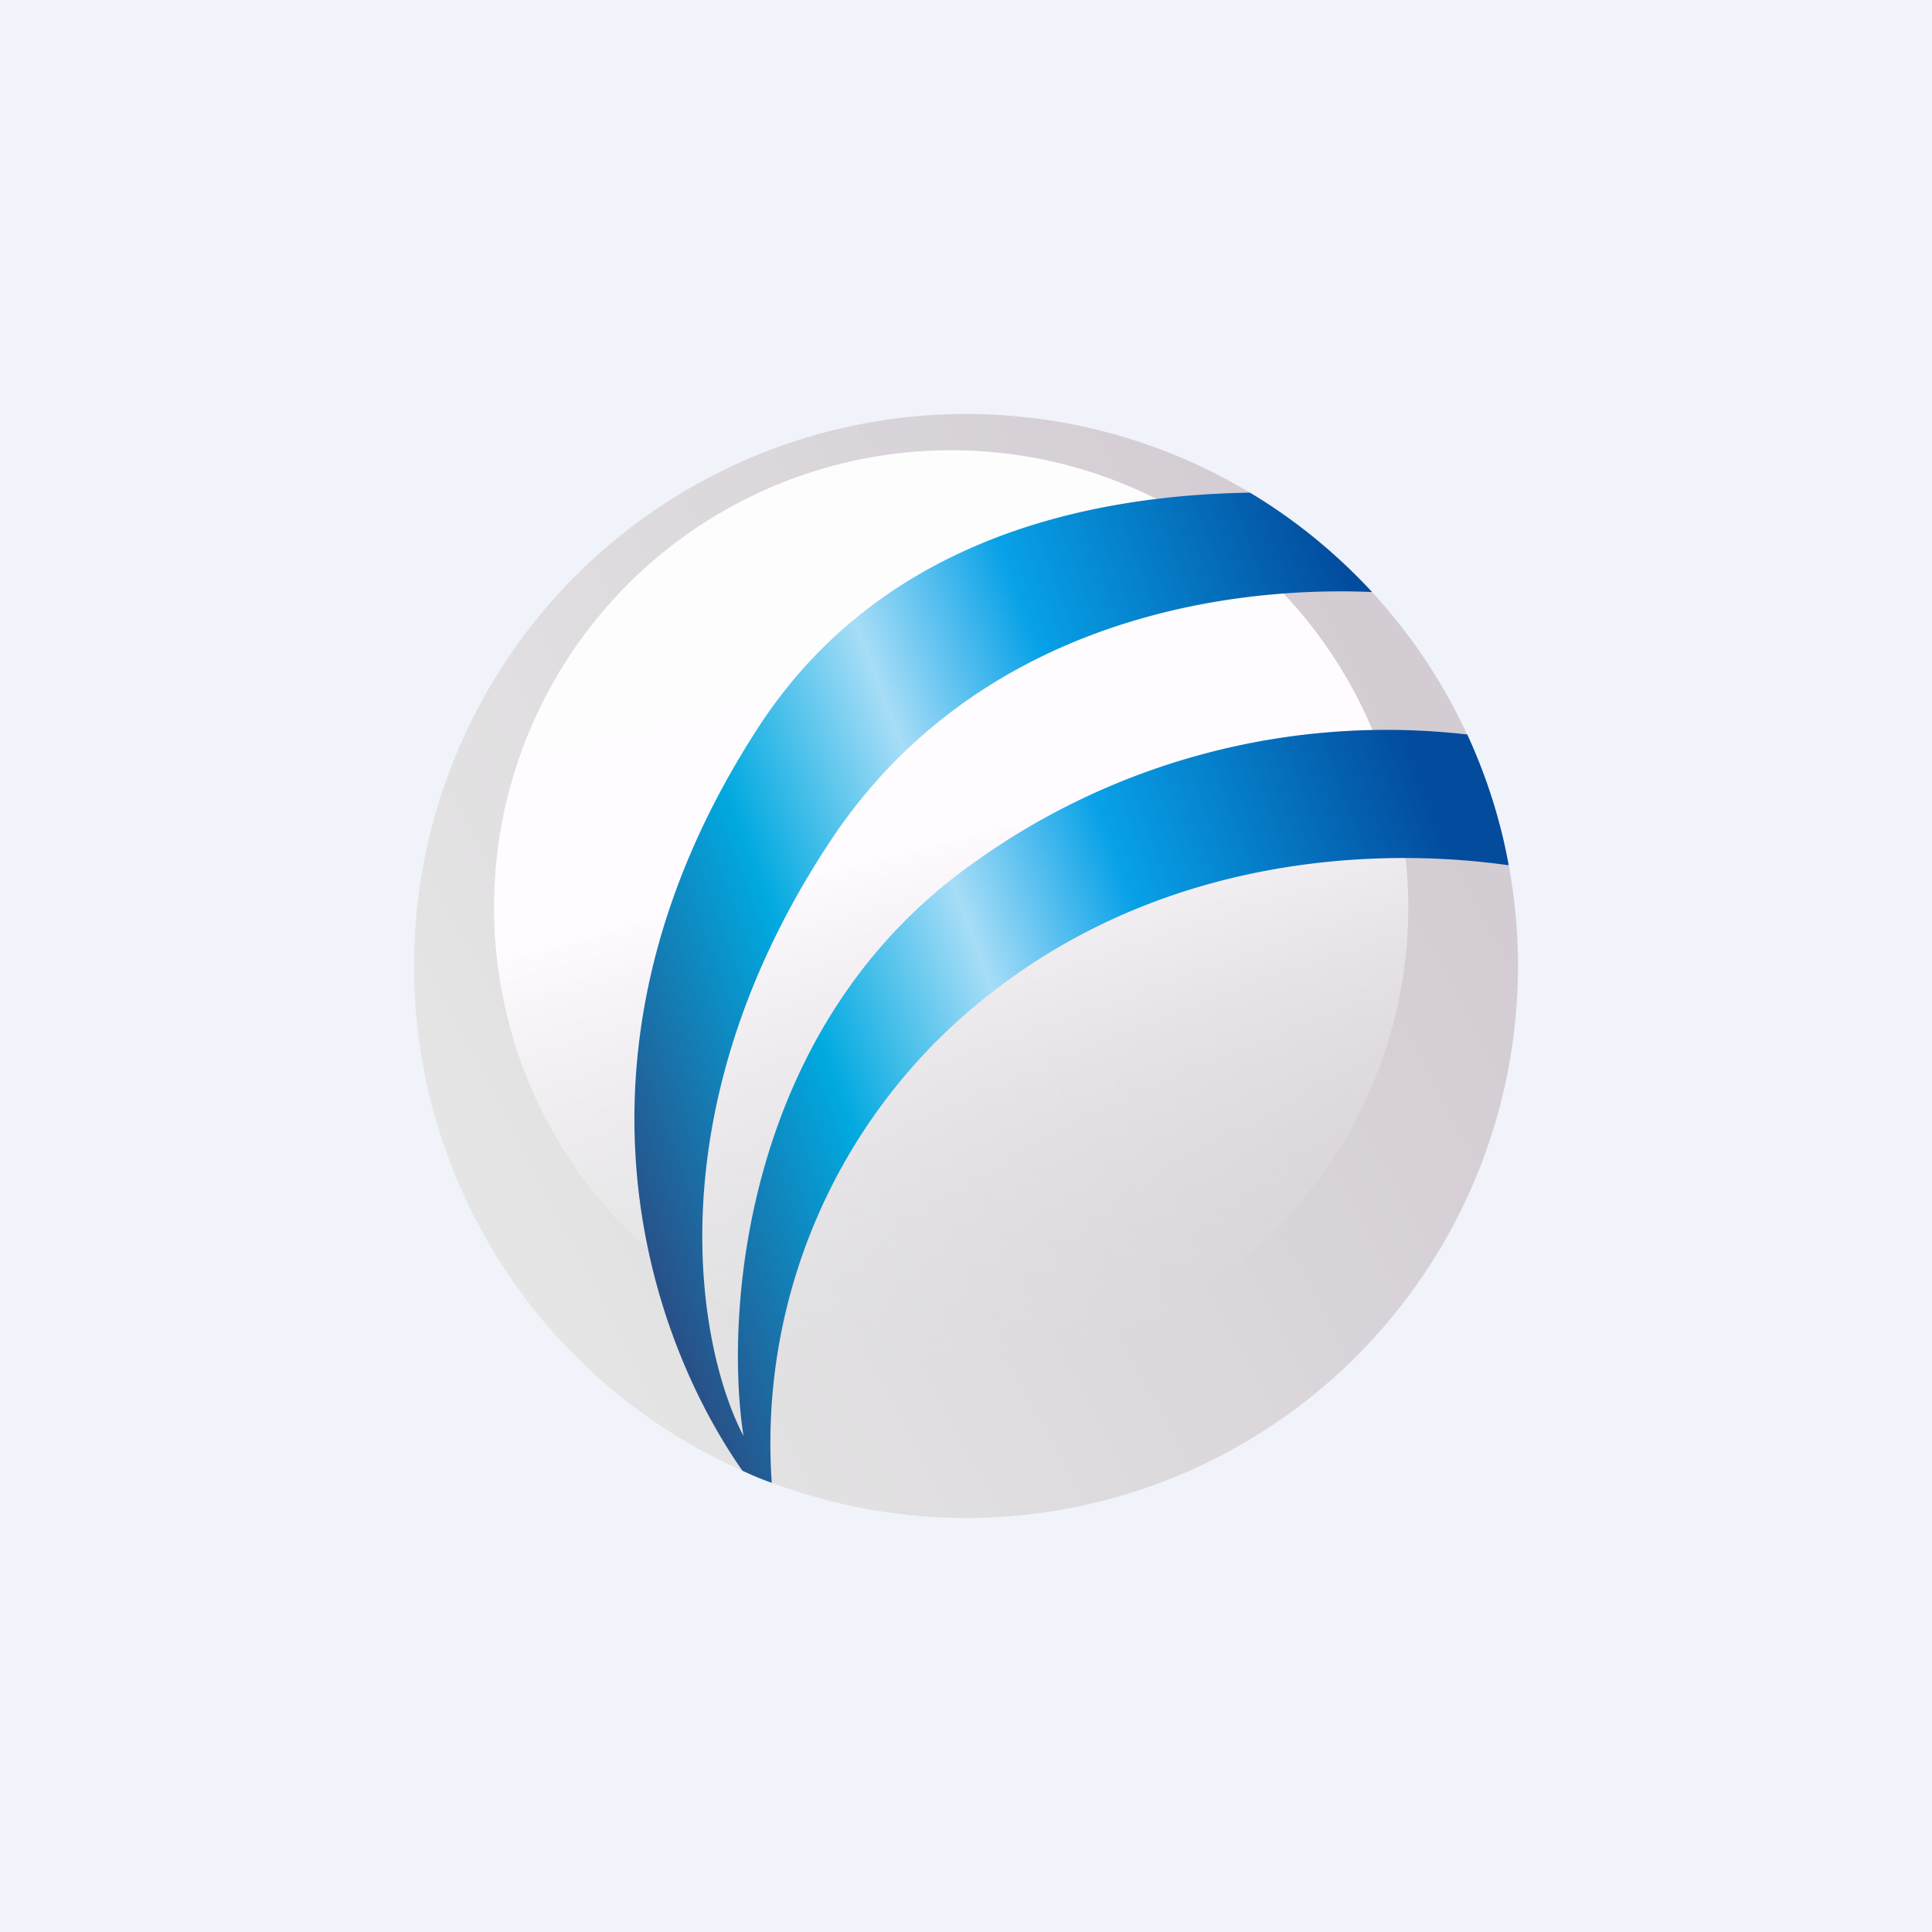 <!-- by TradingView --><svg width="56" height="56" viewBox="0 0 56 56" xmlns="http://www.w3.org/2000/svg"><path fill="#F0F3FA" d="M0 0h56v56H0z"/><circle cx="28" cy="28" r="16" fill="url(#a)"/><circle cx="27.57" cy="26.3" r="13.25" fill="url(#b)"/><path d="M43.73 25.08c-3.89-.55-9.9-.24-14.92 3.64a16.5 16.5 0 0 0-6.44 14.26c-.29-.1-.57-.22-.85-.35-2.78-3.97-5.57-12.25.45-21.53 3.24-5 8.68-6.73 14.26-6.82 1.32.79 2.5 1.76 3.54 2.88-4.8-.2-11.69 1.12-15.73 7.26-5.14 7.79-3.8 14.71-2.49 17.2-.55-3.56 0-11.86 6.63-16.58a20.5 20.5 0 0 1 14.35-3.75c.55 1.2.96 2.46 1.2 3.79Z" fill="url(#c)"/><defs><linearGradient id="a" x1="39.17" y1="17.58" x2="11.19" y2="32.14" gradientUnits="userSpaceOnUse"><stop stop-color="#D3CCD3"/><stop offset="1" stop-color="#E6E6E6"/></linearGradient><linearGradient id="b" x1="27.57" y1="13.05" x2="34.37" y2="39.12" gradientUnits="userSpaceOnUse"><stop offset=".14" stop-color="#FDFDFD"/><stop offset=".4" stop-color="#FFFBFF"/><stop offset="1" stop-color="#DDDDDF" stop-opacity="0"/></linearGradient><linearGradient id="c" x1="20.97" y1="42.98" x2="45.5" y2="33.83" gradientUnits="userSpaceOnUse"><stop stop-color="#294E85"/><stop offset=".27" stop-color="#00A9E0"/><stop offset=".47" stop-color="#A7DDF7"/><stop offset=".65" stop-color="#07A1E7"/><stop offset="1" stop-color="#034B9D"/></linearGradient></defs></svg>